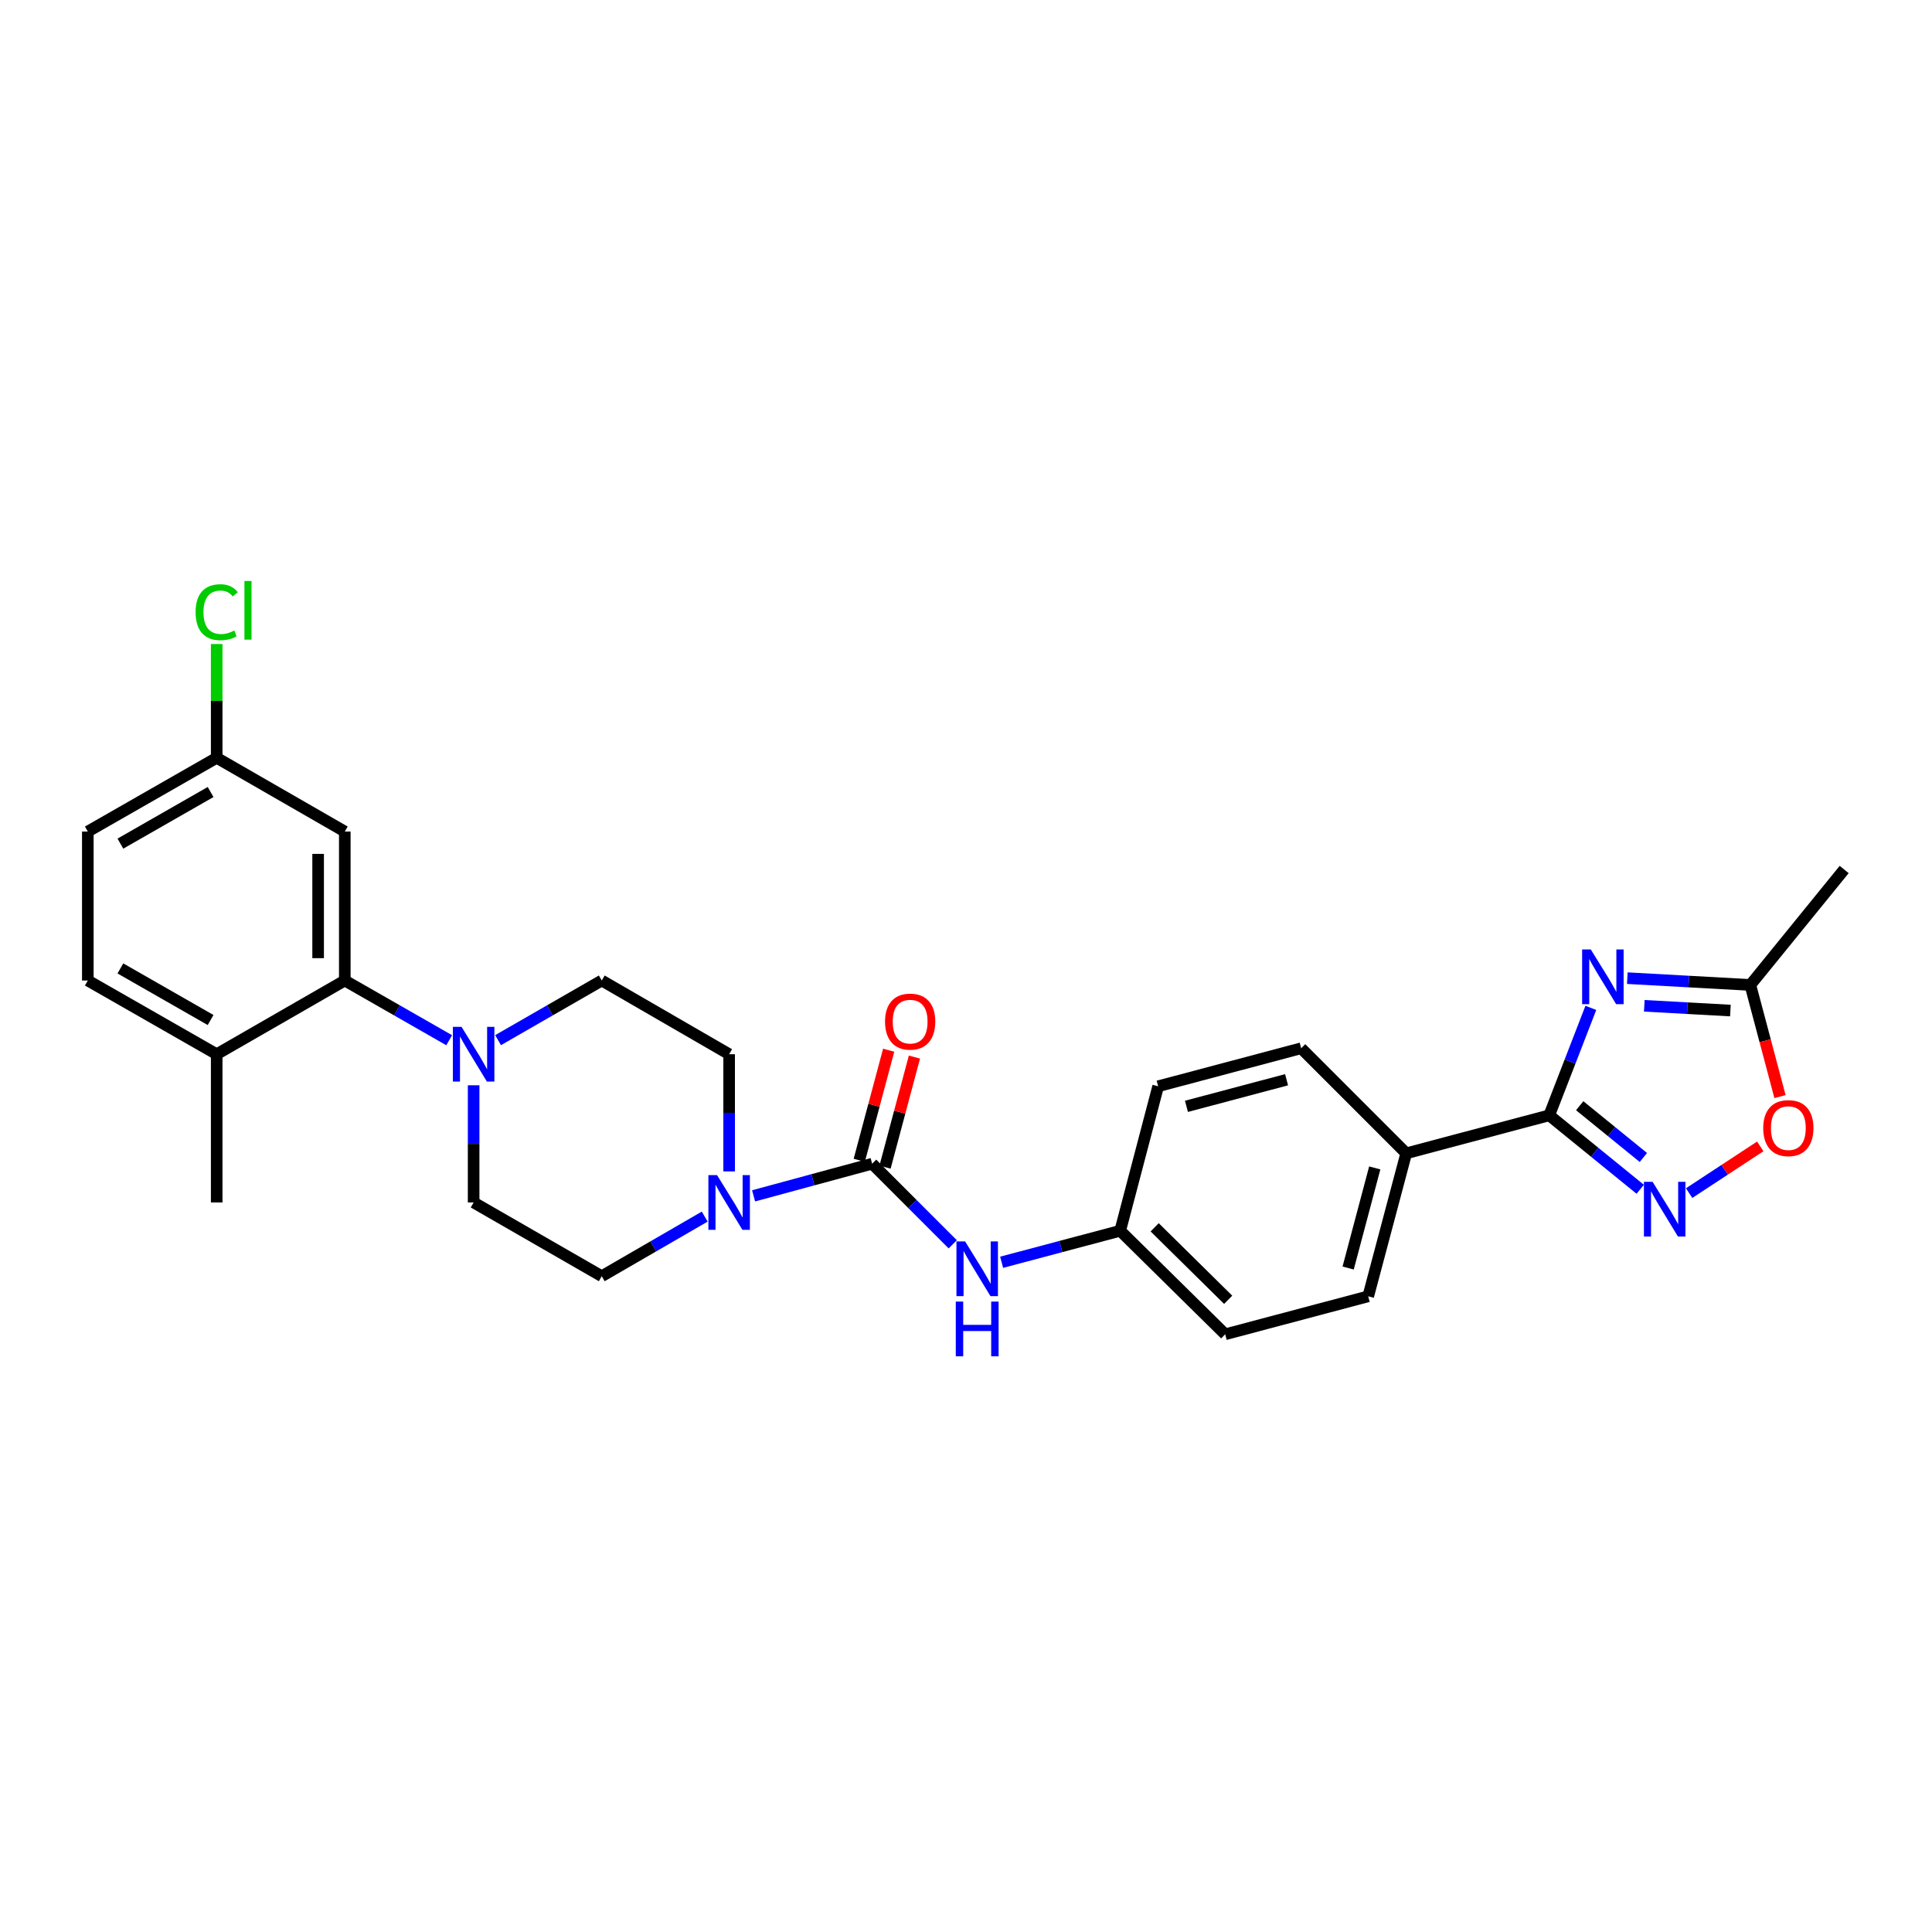 <?xml version='1.0' encoding='iso-8859-1'?>
<svg version='1.1' baseProfile='full'
              xmlns='http://www.w3.org/2000/svg'
                      xmlns:rdkit='http://www.rdkit.org/xml'
                      xmlns:xlink='http://www.w3.org/1999/xlink'
                  xml:space='preserve'
width='1000px' height='1000px' viewBox='0 0 1000 1000'>
<!-- END OF HEADER -->
<rect style='opacity:1.0;fill:#FFFFFF;stroke:none' width='1000' height='1000' x='0' y='0'> </rect>
<path class='bond-0' d='M 823.418,521.676 L 812.648,549.479' style='fill:none;fill-rule:evenodd;stroke:#0000FF;stroke-width:6px;stroke-linecap:butt;stroke-linejoin:miter;stroke-opacity:1' />
<path class='bond-0' d='M 812.648,549.479 L 801.878,577.282' style='fill:none;fill-rule:evenodd;stroke:#000000;stroke-width:6px;stroke-linecap:butt;stroke-linejoin:miter;stroke-opacity:1' />
<path class='bond-6' d='M 842.299,506.293 L 874.133,508.052' style='fill:none;fill-rule:evenodd;stroke:#0000FF;stroke-width:6px;stroke-linecap:butt;stroke-linejoin:miter;stroke-opacity:1' />
<path class='bond-6' d='M 874.133,508.052 L 905.967,509.811' style='fill:none;fill-rule:evenodd;stroke:#000000;stroke-width:6px;stroke-linecap:butt;stroke-linejoin:miter;stroke-opacity:1' />
<path class='bond-6' d='M 851.088,520.601 L 873.371,521.832' style='fill:none;fill-rule:evenodd;stroke:#0000FF;stroke-width:6px;stroke-linecap:butt;stroke-linejoin:miter;stroke-opacity:1' />
<path class='bond-6' d='M 873.371,521.832 L 895.655,523.063' style='fill:none;fill-rule:evenodd;stroke:#000000;stroke-width:6px;stroke-linecap:butt;stroke-linejoin:miter;stroke-opacity:1' />
<path class='bond-2' d='M 801.878,577.282 L 825.424,596.423' style='fill:none;fill-rule:evenodd;stroke:#000000;stroke-width:6px;stroke-linecap:butt;stroke-linejoin:miter;stroke-opacity:1' />
<path class='bond-2' d='M 825.424,596.423 L 848.97,615.565' style='fill:none;fill-rule:evenodd;stroke:#0000FF;stroke-width:6px;stroke-linecap:butt;stroke-linejoin:miter;stroke-opacity:1' />
<path class='bond-2' d='M 817.647,572.315 L 834.129,585.714' style='fill:none;fill-rule:evenodd;stroke:#000000;stroke-width:6px;stroke-linecap:butt;stroke-linejoin:miter;stroke-opacity:1' />
<path class='bond-2' d='M 834.129,585.714 L 850.612,599.113' style='fill:none;fill-rule:evenodd;stroke:#0000FF;stroke-width:6px;stroke-linecap:butt;stroke-linejoin:miter;stroke-opacity:1' />
<path class='bond-10' d='M 801.878,577.282 L 727.859,596.956' style='fill:none;fill-rule:evenodd;stroke:#000000;stroke-width:6px;stroke-linecap:butt;stroke-linejoin:miter;stroke-opacity:1' />
<path class='bond-1' d='M 451.421,602.338 L 472.277,623.194' style='fill:none;fill-rule:evenodd;stroke:#000000;stroke-width:6px;stroke-linecap:butt;stroke-linejoin:miter;stroke-opacity:1' />
<path class='bond-1' d='M 472.277,623.194 L 493.134,644.051' style='fill:none;fill-rule:evenodd;stroke:#0000FF;stroke-width:6px;stroke-linecap:butt;stroke-linejoin:miter;stroke-opacity:1' />
<path class='bond-3' d='M 451.421,602.338 L 420.74,610.652' style='fill:none;fill-rule:evenodd;stroke:#000000;stroke-width:6px;stroke-linecap:butt;stroke-linejoin:miter;stroke-opacity:1' />
<path class='bond-3' d='M 420.74,610.652 L 390.06,618.965' style='fill:none;fill-rule:evenodd;stroke:#0000FF;stroke-width:6px;stroke-linecap:butt;stroke-linejoin:miter;stroke-opacity:1' />
<path class='bond-11' d='M 458.088,604.119 L 465.698,575.634' style='fill:none;fill-rule:evenodd;stroke:#000000;stroke-width:6px;stroke-linecap:butt;stroke-linejoin:miter;stroke-opacity:1' />
<path class='bond-11' d='M 465.698,575.634 L 473.309,547.149' style='fill:none;fill-rule:evenodd;stroke:#FF0000;stroke-width:6px;stroke-linecap:butt;stroke-linejoin:miter;stroke-opacity:1' />
<path class='bond-11' d='M 444.755,600.557 L 452.365,572.072' style='fill:none;fill-rule:evenodd;stroke:#000000;stroke-width:6px;stroke-linecap:butt;stroke-linejoin:miter;stroke-opacity:1' />
<path class='bond-11' d='M 452.365,572.072 L 459.976,543.587' style='fill:none;fill-rule:evenodd;stroke:#FF0000;stroke-width:6px;stroke-linecap:butt;stroke-linejoin:miter;stroke-opacity:1' />
<path class='bond-28' d='M 874.29,617.551 L 892.697,605.463' style='fill:none;fill-rule:evenodd;stroke:#0000FF;stroke-width:6px;stroke-linecap:butt;stroke-linejoin:miter;stroke-opacity:1' />
<path class='bond-28' d='M 892.697,605.463 L 911.105,593.375' style='fill:none;fill-rule:evenodd;stroke:#FF0000;stroke-width:6px;stroke-linecap:butt;stroke-linejoin:miter;stroke-opacity:1' />
<path class='bond-13' d='M 377.403,606.317 L 377.403,575.99' style='fill:none;fill-rule:evenodd;stroke:#0000FF;stroke-width:6px;stroke-linecap:butt;stroke-linejoin:miter;stroke-opacity:1' />
<path class='bond-13' d='M 377.403,575.99 L 377.403,545.663' style='fill:none;fill-rule:evenodd;stroke:#000000;stroke-width:6px;stroke-linecap:butt;stroke-linejoin:miter;stroke-opacity:1' />
<path class='bond-14' d='M 364.758,629.714 L 338.112,645.138' style='fill:none;fill-rule:evenodd;stroke:#0000FF;stroke-width:6px;stroke-linecap:butt;stroke-linejoin:miter;stroke-opacity:1' />
<path class='bond-14' d='M 338.112,645.138 L 311.465,660.562' style='fill:none;fill-rule:evenodd;stroke:#000000;stroke-width:6px;stroke-linecap:butt;stroke-linejoin:miter;stroke-opacity:1' />
<path class='bond-4' d='M 245.152,561.741 L 245.152,592.068' style='fill:none;fill-rule:evenodd;stroke:#0000FF;stroke-width:6px;stroke-linecap:butt;stroke-linejoin:miter;stroke-opacity:1' />
<path class='bond-4' d='M 245.152,592.068 L 245.152,622.395' style='fill:none;fill-rule:evenodd;stroke:#000000;stroke-width:6px;stroke-linecap:butt;stroke-linejoin:miter;stroke-opacity:1' />
<path class='bond-5' d='M 232.492,538.419 L 205.478,522.965' style='fill:none;fill-rule:evenodd;stroke:#0000FF;stroke-width:6px;stroke-linecap:butt;stroke-linejoin:miter;stroke-opacity:1' />
<path class='bond-5' d='M 205.478,522.965 L 178.464,507.511' style='fill:none;fill-rule:evenodd;stroke:#000000;stroke-width:6px;stroke-linecap:butt;stroke-linejoin:miter;stroke-opacity:1' />
<path class='bond-30' d='M 257.805,538.383 L 284.635,522.947' style='fill:none;fill-rule:evenodd;stroke:#0000FF;stroke-width:6px;stroke-linecap:butt;stroke-linejoin:miter;stroke-opacity:1' />
<path class='bond-30' d='M 284.635,522.947 L 311.465,507.511' style='fill:none;fill-rule:evenodd;stroke:#000000;stroke-width:6px;stroke-linecap:butt;stroke-linejoin:miter;stroke-opacity:1' />
<path class='bond-9' d='M 178.464,507.511 L 178.464,430.41' style='fill:none;fill-rule:evenodd;stroke:#000000;stroke-width:6px;stroke-linecap:butt;stroke-linejoin:miter;stroke-opacity:1' />
<path class='bond-9' d='M 164.663,495.946 L 164.663,441.975' style='fill:none;fill-rule:evenodd;stroke:#000000;stroke-width:6px;stroke-linecap:butt;stroke-linejoin:miter;stroke-opacity:1' />
<path class='bond-12' d='M 178.464,507.511 L 112.159,545.663' style='fill:none;fill-rule:evenodd;stroke:#000000;stroke-width:6px;stroke-linecap:butt;stroke-linejoin:miter;stroke-opacity:1' />
<path class='bond-7' d='M 905.967,509.811 L 913.646,538.703' style='fill:none;fill-rule:evenodd;stroke:#000000;stroke-width:6px;stroke-linecap:butt;stroke-linejoin:miter;stroke-opacity:1' />
<path class='bond-7' d='M 913.646,538.703 L 921.325,567.595' style='fill:none;fill-rule:evenodd;stroke:#FF0000;stroke-width:6px;stroke-linecap:butt;stroke-linejoin:miter;stroke-opacity:1' />
<path class='bond-26' d='M 905.967,509.811 L 954.545,450.053' style='fill:none;fill-rule:evenodd;stroke:#000000;stroke-width:6px;stroke-linecap:butt;stroke-linejoin:miter;stroke-opacity:1' />
<path class='bond-8' d='M 518.451,653.35 L 549.133,645.194' style='fill:none;fill-rule:evenodd;stroke:#0000FF;stroke-width:6px;stroke-linecap:butt;stroke-linejoin:miter;stroke-opacity:1' />
<path class='bond-8' d='M 549.133,645.194 L 579.815,637.039' style='fill:none;fill-rule:evenodd;stroke:#000000;stroke-width:6px;stroke-linecap:butt;stroke-linejoin:miter;stroke-opacity:1' />
<path class='bond-21' d='M 178.464,430.41 L 112.159,392.243' style='fill:none;fill-rule:evenodd;stroke:#000000;stroke-width:6px;stroke-linecap:butt;stroke-linejoin:miter;stroke-opacity:1' />
<path class='bond-18' d='M 727.859,596.956 L 708.185,670.974' style='fill:none;fill-rule:evenodd;stroke:#000000;stroke-width:6px;stroke-linecap:butt;stroke-linejoin:miter;stroke-opacity:1' />
<path class='bond-18' d='M 711.57,604.513 L 697.799,656.326' style='fill:none;fill-rule:evenodd;stroke:#000000;stroke-width:6px;stroke-linecap:butt;stroke-linejoin:miter;stroke-opacity:1' />
<path class='bond-19' d='M 727.859,596.956 L 673.484,542.58' style='fill:none;fill-rule:evenodd;stroke:#000000;stroke-width:6px;stroke-linecap:butt;stroke-linejoin:miter;stroke-opacity:1' />
<path class='bond-20' d='M 112.159,545.663 L 45.455,507.511' style='fill:none;fill-rule:evenodd;stroke:#000000;stroke-width:6px;stroke-linecap:butt;stroke-linejoin:miter;stroke-opacity:1' />
<path class='bond-20' d='M 109.005,527.96 L 62.312,501.254' style='fill:none;fill-rule:evenodd;stroke:#000000;stroke-width:6px;stroke-linecap:butt;stroke-linejoin:miter;stroke-opacity:1' />
<path class='bond-27' d='M 112.159,545.663 L 112.159,622.395' style='fill:none;fill-rule:evenodd;stroke:#000000;stroke-width:6px;stroke-linecap:butt;stroke-linejoin:miter;stroke-opacity:1' />
<path class='bond-15' d='M 377.403,545.663 L 311.465,507.511' style='fill:none;fill-rule:evenodd;stroke:#000000;stroke-width:6px;stroke-linecap:butt;stroke-linejoin:miter;stroke-opacity:1' />
<path class='bond-16' d='M 311.465,660.562 L 245.152,622.395' style='fill:none;fill-rule:evenodd;stroke:#000000;stroke-width:6px;stroke-linecap:butt;stroke-linejoin:miter;stroke-opacity:1' />
<path class='bond-17' d='M 579.815,637.039 L 599.458,562.254' style='fill:none;fill-rule:evenodd;stroke:#000000;stroke-width:6px;stroke-linecap:butt;stroke-linejoin:miter;stroke-opacity:1' />
<path class='bond-29' d='M 579.815,637.039 L 634.159,690.632' style='fill:none;fill-rule:evenodd;stroke:#000000;stroke-width:6px;stroke-linecap:butt;stroke-linejoin:miter;stroke-opacity:1' />
<path class='bond-29' d='M 597.657,635.252 L 635.698,672.767' style='fill:none;fill-rule:evenodd;stroke:#000000;stroke-width:6px;stroke-linecap:butt;stroke-linejoin:miter;stroke-opacity:1' />
<path class='bond-24' d='M 708.185,670.974 L 634.159,690.632' style='fill:none;fill-rule:evenodd;stroke:#000000;stroke-width:6px;stroke-linecap:butt;stroke-linejoin:miter;stroke-opacity:1' />
<path class='bond-22' d='M 673.484,542.58 L 599.458,562.254' style='fill:none;fill-rule:evenodd;stroke:#000000;stroke-width:6px;stroke-linecap:butt;stroke-linejoin:miter;stroke-opacity:1' />
<path class='bond-22' d='M 665.925,558.869 L 614.107,572.641' style='fill:none;fill-rule:evenodd;stroke:#000000;stroke-width:6px;stroke-linecap:butt;stroke-linejoin:miter;stroke-opacity:1' />
<path class='bond-23' d='M 45.455,507.511 L 45.455,430.41' style='fill:none;fill-rule:evenodd;stroke:#000000;stroke-width:6px;stroke-linecap:butt;stroke-linejoin:miter;stroke-opacity:1' />
<path class='bond-25' d='M 112.159,392.243 L 112.159,362.793' style='fill:none;fill-rule:evenodd;stroke:#000000;stroke-width:6px;stroke-linecap:butt;stroke-linejoin:miter;stroke-opacity:1' />
<path class='bond-25' d='M 112.159,362.793 L 112.159,333.343' style='fill:none;fill-rule:evenodd;stroke:#00CC00;stroke-width:6px;stroke-linecap:butt;stroke-linejoin:miter;stroke-opacity:1' />
<path class='bond-31' d='M 112.159,392.243 L 45.455,430.41' style='fill:none;fill-rule:evenodd;stroke:#000000;stroke-width:6px;stroke-linecap:butt;stroke-linejoin:miter;stroke-opacity:1' />
<path class='bond-31' d='M 109.007,409.947 L 62.314,436.664' style='fill:none;fill-rule:evenodd;stroke:#000000;stroke-width:6px;stroke-linecap:butt;stroke-linejoin:miter;stroke-opacity:1' />
<path  class='atom-0' d='M 823.388 491.434
L 832.668 506.434
Q 833.588 507.914, 835.068 510.594
Q 836.548 513.274, 836.628 513.434
L 836.628 491.434
L 840.388 491.434
L 840.388 519.754
L 836.508 519.754
L 826.548 503.354
Q 825.388 501.434, 824.148 499.234
Q 822.948 497.034, 822.588 496.354
L 822.588 519.754
L 818.908 519.754
L 818.908 491.434
L 823.388 491.434
' fill='#0000FF'/>
<path  class='atom-3' d='M 855.375 611.701
L 864.655 626.701
Q 865.575 628.181, 867.055 630.861
Q 868.535 633.541, 868.615 633.701
L 868.615 611.701
L 872.375 611.701
L 872.375 640.021
L 868.495 640.021
L 858.535 623.621
Q 857.375 621.701, 856.135 619.501
Q 854.935 617.301, 854.575 616.621
L 854.575 640.021
L 850.895 640.021
L 850.895 611.701
L 855.375 611.701
' fill='#0000FF'/>
<path  class='atom-4' d='M 371.143 608.235
L 380.423 623.235
Q 381.343 624.715, 382.823 627.395
Q 384.303 630.075, 384.383 630.235
L 384.383 608.235
L 388.143 608.235
L 388.143 636.555
L 384.263 636.555
L 374.303 620.155
Q 373.143 618.235, 371.903 616.035
Q 370.703 613.835, 370.343 613.155
L 370.343 636.555
L 366.663 636.555
L 366.663 608.235
L 371.143 608.235
' fill='#0000FF'/>
<path  class='atom-5' d='M 238.892 531.503
L 248.172 546.503
Q 249.092 547.983, 250.572 550.663
Q 252.052 553.343, 252.132 553.503
L 252.132 531.503
L 255.892 531.503
L 255.892 559.823
L 252.012 559.823
L 242.052 543.423
Q 240.892 541.503, 239.652 539.303
Q 238.452 537.103, 238.092 536.423
L 238.092 559.823
L 234.412 559.823
L 234.412 531.503
L 238.892 531.503
' fill='#0000FF'/>
<path  class='atom-8' d='M 912.64 583.909
Q 912.64 577.109, 916 573.309
Q 919.36 569.509, 925.64 569.509
Q 931.92 569.509, 935.28 573.309
Q 938.64 577.109, 938.64 583.909
Q 938.64 590.789, 935.24 594.709
Q 931.84 598.589, 925.64 598.589
Q 919.4 598.589, 916 594.709
Q 912.64 590.829, 912.64 583.909
M 925.64 595.389
Q 929.96 595.389, 932.28 592.509
Q 934.64 589.589, 934.64 583.909
Q 934.64 578.349, 932.28 575.549
Q 929.96 572.709, 925.64 572.709
Q 921.32 572.709, 918.96 575.509
Q 916.64 578.309, 916.64 583.909
Q 916.64 589.629, 918.96 592.509
Q 921.32 595.389, 925.64 595.389
' fill='#FF0000'/>
<path  class='atom-9' d='M 499.536 642.553
L 508.816 657.553
Q 509.736 659.033, 511.216 661.713
Q 512.696 664.393, 512.776 664.553
L 512.776 642.553
L 516.536 642.553
L 516.536 670.873
L 512.656 670.873
L 502.696 654.473
Q 501.536 652.553, 500.296 650.353
Q 499.096 648.153, 498.736 647.473
L 498.736 670.873
L 495.056 670.873
L 495.056 642.553
L 499.536 642.553
' fill='#0000FF'/>
<path  class='atom-9' d='M 494.716 673.705
L 498.556 673.705
L 498.556 685.745
L 513.036 685.745
L 513.036 673.705
L 516.876 673.705
L 516.876 702.025
L 513.036 702.025
L 513.036 688.945
L 498.556 688.945
L 498.556 702.025
L 494.716 702.025
L 494.716 673.705
' fill='#0000FF'/>
<path  class='atom-12' d='M 458.095 528.783
Q 458.095 521.983, 461.455 518.183
Q 464.815 514.383, 471.095 514.383
Q 477.375 514.383, 480.735 518.183
Q 484.095 521.983, 484.095 528.783
Q 484.095 535.663, 480.695 539.583
Q 477.295 543.463, 471.095 543.463
Q 464.855 543.463, 461.455 539.583
Q 458.095 535.703, 458.095 528.783
M 471.095 540.263
Q 475.415 540.263, 477.735 537.383
Q 480.095 534.463, 480.095 528.783
Q 480.095 523.223, 477.735 520.423
Q 475.415 517.583, 471.095 517.583
Q 466.775 517.583, 464.415 520.383
Q 462.095 523.183, 462.095 528.783
Q 462.095 534.503, 464.415 537.383
Q 466.775 540.263, 471.095 540.263
' fill='#FF0000'/>
<path  class='atom-26' d='M 101.239 316.874
Q 101.239 309.834, 104.519 306.154
Q 107.839 302.434, 114.119 302.434
Q 119.959 302.434, 123.079 306.554
L 120.439 308.714
Q 118.159 305.714, 114.119 305.714
Q 109.839 305.714, 107.559 308.594
Q 105.319 311.434, 105.319 316.874
Q 105.319 322.474, 107.639 325.354
Q 109.999 328.234, 114.559 328.234
Q 117.679 328.234, 121.319 326.354
L 122.439 329.354
Q 120.959 330.314, 118.719 330.874
Q 116.479 331.434, 113.999 331.434
Q 107.839 331.434, 104.519 327.674
Q 101.239 323.914, 101.239 316.874
' fill='#00CC00'/>
<path  class='atom-26' d='M 126.519 300.714
L 130.199 300.714
L 130.199 331.074
L 126.519 331.074
L 126.519 300.714
' fill='#00CC00'/>
</svg>
